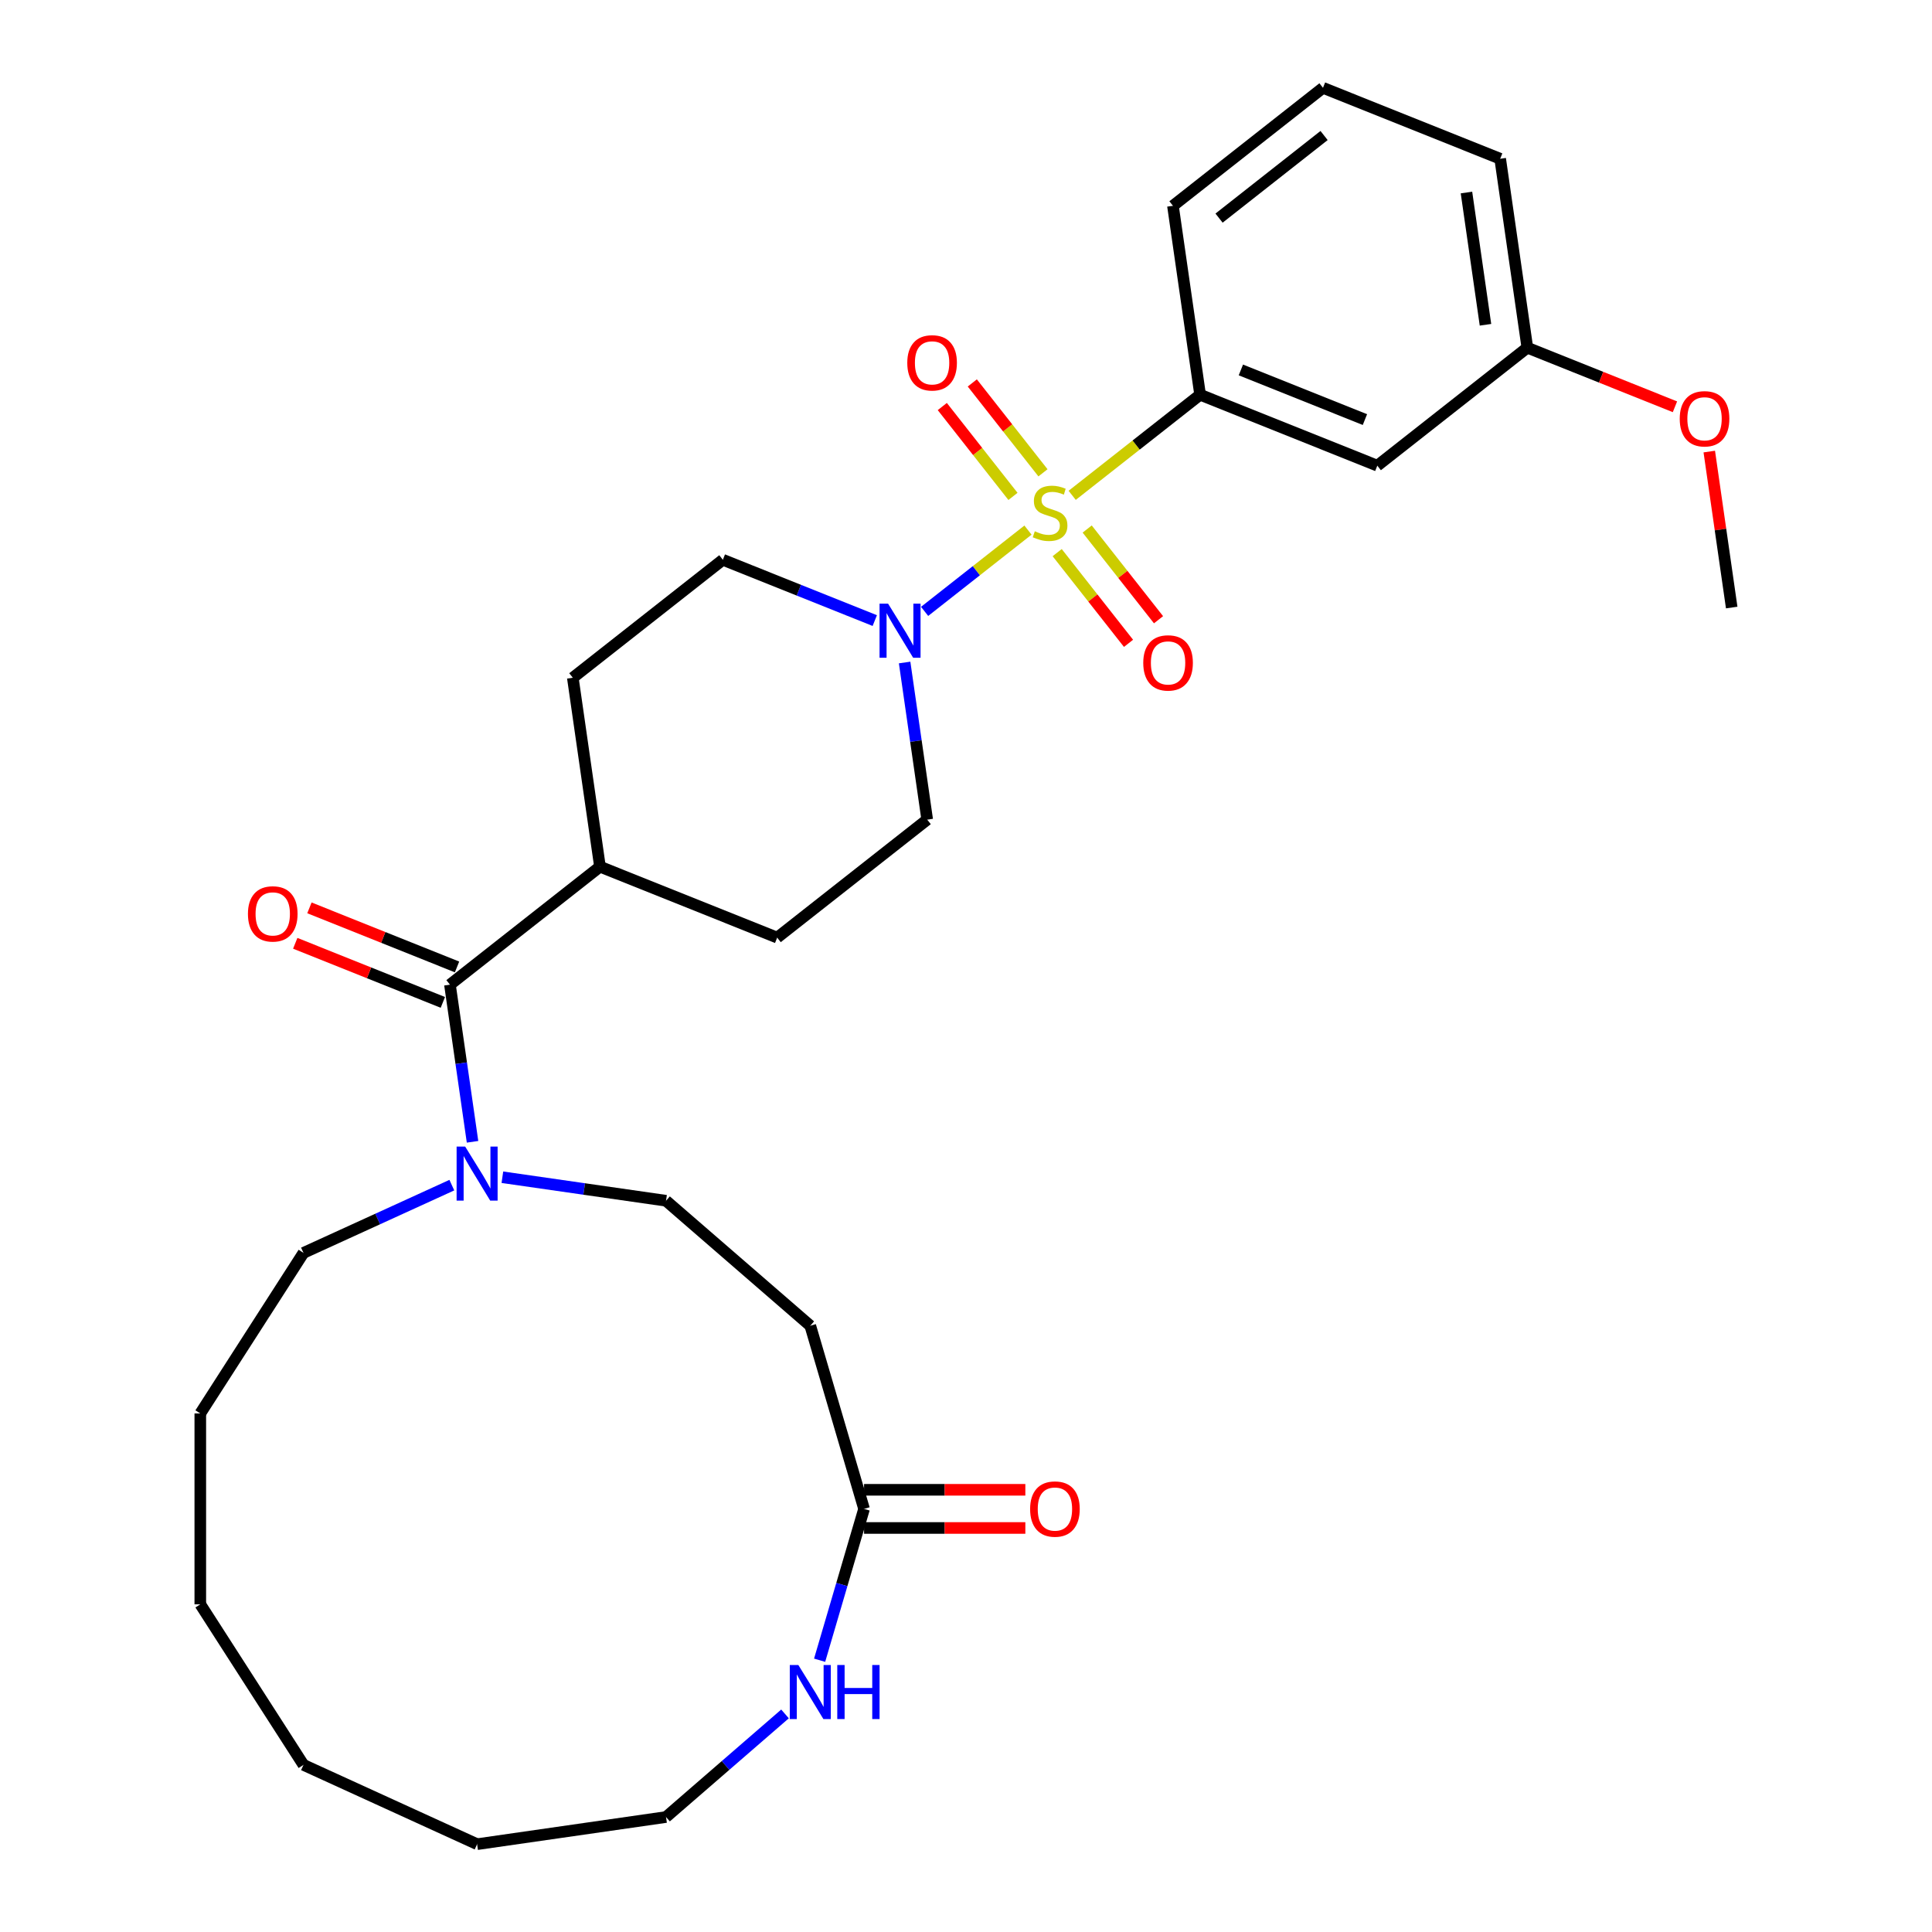 <?xml version='1.0' encoding='iso-8859-1'?>
<svg version='1.1' baseProfile='full'
              xmlns='http://www.w3.org/2000/svg'
                      xmlns:rdkit='http://www.rdkit.org/xml'
                      xmlns:xlink='http://www.w3.org/1999/xlink'
                  xml:space='preserve'
width='1000px' height='1000px' viewBox='0 0 1000 1000'>
<!-- END OF HEADER -->
<rect style='opacity:1.0;fill:#FFFFFF;stroke:none' width='1000' height='1000' x='0' y='0'> </rect>
<path class='bond-0' d='M 532.079,274.379 L 505.329,295.416' style='fill:none;fill-rule:evenodd;stroke:#CCCC00;stroke-width:6px;stroke-linecap:butt;stroke-linejoin:miter;stroke-opacity:1' />
<path class='bond-0' d='M 505.329,295.416 L 478.579,316.452' style='fill:none;fill-rule:evenodd;stroke:#0000FF;stroke-width:6px;stroke-linecap:butt;stroke-linejoin:miter;stroke-opacity:1' />
<path class='bond-2' d='M 554.959,256.386 L 588.068,230.349' style='fill:none;fill-rule:evenodd;stroke:#CCCC00;stroke-width:6px;stroke-linecap:butt;stroke-linejoin:miter;stroke-opacity:1' />
<path class='bond-2' d='M 588.068,230.349 L 621.176,204.312' style='fill:none;fill-rule:evenodd;stroke:#000000;stroke-width:6px;stroke-linecap:butt;stroke-linejoin:miter;stroke-opacity:1' />
<path class='bond-5' d='M 539.845,244.728 L 521.553,221.468' style='fill:none;fill-rule:evenodd;stroke:#CCCC00;stroke-width:6px;stroke-linecap:butt;stroke-linejoin:miter;stroke-opacity:1' />
<path class='bond-5' d='M 521.553,221.468 L 503.261,198.208' style='fill:none;fill-rule:evenodd;stroke:#FF0000;stroke-width:6px;stroke-linecap:butt;stroke-linejoin:miter;stroke-opacity:1' />
<path class='bond-5' d='M 524.313,256.942 L 506.021,233.682' style='fill:none;fill-rule:evenodd;stroke:#CCCC00;stroke-width:6px;stroke-linecap:butt;stroke-linejoin:miter;stroke-opacity:1' />
<path class='bond-5' d='M 506.021,233.682 L 487.729,210.422' style='fill:none;fill-rule:evenodd;stroke:#FF0000;stroke-width:6px;stroke-linecap:butt;stroke-linejoin:miter;stroke-opacity:1' />
<path class='bond-6' d='M 547.194,286.037 L 565.657,309.515' style='fill:none;fill-rule:evenodd;stroke:#CCCC00;stroke-width:6px;stroke-linecap:butt;stroke-linejoin:miter;stroke-opacity:1' />
<path class='bond-6' d='M 565.657,309.515 L 584.12,332.992' style='fill:none;fill-rule:evenodd;stroke:#FF0000;stroke-width:6px;stroke-linecap:butt;stroke-linejoin:miter;stroke-opacity:1' />
<path class='bond-6' d='M 562.725,273.823 L 581.188,297.301' style='fill:none;fill-rule:evenodd;stroke:#CCCC00;stroke-width:6px;stroke-linecap:butt;stroke-linejoin:miter;stroke-opacity:1' />
<path class='bond-6' d='M 581.188,297.301 L 599.651,320.778' style='fill:none;fill-rule:evenodd;stroke:#FF0000;stroke-width:6px;stroke-linecap:butt;stroke-linejoin:miter;stroke-opacity:1' />
<path class='bond-12' d='M 452.782,321.216 L 413.464,305.475' style='fill:none;fill-rule:evenodd;stroke:#0000FF;stroke-width:6px;stroke-linecap:butt;stroke-linejoin:miter;stroke-opacity:1' />
<path class='bond-12' d='M 413.464,305.475 L 374.146,289.735' style='fill:none;fill-rule:evenodd;stroke:#000000;stroke-width:6px;stroke-linecap:butt;stroke-linejoin:miter;stroke-opacity:1' />
<path class='bond-13' d='M 468.229,342.912 L 474.075,383.576' style='fill:none;fill-rule:evenodd;stroke:#0000FF;stroke-width:6px;stroke-linecap:butt;stroke-linejoin:miter;stroke-opacity:1' />
<path class='bond-13' d='M 474.075,383.576 L 479.922,424.241' style='fill:none;fill-rule:evenodd;stroke:#000000;stroke-width:6px;stroke-linecap:butt;stroke-linejoin:miter;stroke-opacity:1' />
<path class='bond-1' d='M 232.892,509.663 L 310.548,448.593' style='fill:none;fill-rule:evenodd;stroke:#000000;stroke-width:6px;stroke-linecap:butt;stroke-linejoin:miter;stroke-opacity:1' />
<path class='bond-3' d='M 232.892,509.663 L 238.738,550.327' style='fill:none;fill-rule:evenodd;stroke:#000000;stroke-width:6px;stroke-linecap:butt;stroke-linejoin:miter;stroke-opacity:1' />
<path class='bond-3' d='M 238.738,550.327 L 244.585,590.992' style='fill:none;fill-rule:evenodd;stroke:#0000FF;stroke-width:6px;stroke-linecap:butt;stroke-linejoin:miter;stroke-opacity:1' />
<path class='bond-14' d='M 236.563,500.491 L 198.361,485.197' style='fill:none;fill-rule:evenodd;stroke:#000000;stroke-width:6px;stroke-linecap:butt;stroke-linejoin:miter;stroke-opacity:1' />
<path class='bond-14' d='M 198.361,485.197 L 160.16,469.904' style='fill:none;fill-rule:evenodd;stroke:#FF0000;stroke-width:6px;stroke-linecap:butt;stroke-linejoin:miter;stroke-opacity:1' />
<path class='bond-14' d='M 229.22,518.834 L 191.018,503.541' style='fill:none;fill-rule:evenodd;stroke:#000000;stroke-width:6px;stroke-linecap:butt;stroke-linejoin:miter;stroke-opacity:1' />
<path class='bond-14' d='M 191.018,503.541 L 152.816,488.247' style='fill:none;fill-rule:evenodd;stroke:#FF0000;stroke-width:6px;stroke-linecap:butt;stroke-linejoin:miter;stroke-opacity:1' />
<path class='bond-8' d='M 621.176,204.312 L 712.893,241.03' style='fill:none;fill-rule:evenodd;stroke:#000000;stroke-width:6px;stroke-linecap:butt;stroke-linejoin:miter;stroke-opacity:1' />
<path class='bond-8' d='M 642.277,191.477 L 706.479,217.179' style='fill:none;fill-rule:evenodd;stroke:#000000;stroke-width:6px;stroke-linecap:butt;stroke-linejoin:miter;stroke-opacity:1' />
<path class='bond-20' d='M 621.176,204.312 L 607.116,106.525' style='fill:none;fill-rule:evenodd;stroke:#000000;stroke-width:6px;stroke-linecap:butt;stroke-linejoin:miter;stroke-opacity:1' />
<path class='bond-11' d='M 260.032,609.331 L 302.385,615.421' style='fill:none;fill-rule:evenodd;stroke:#0000FF;stroke-width:6px;stroke-linecap:butt;stroke-linejoin:miter;stroke-opacity:1' />
<path class='bond-11' d='M 302.385,615.421 L 344.739,621.51' style='fill:none;fill-rule:evenodd;stroke:#000000;stroke-width:6px;stroke-linecap:butt;stroke-linejoin:miter;stroke-opacity:1' />
<path class='bond-19' d='M 233.871,613.424 L 195.478,630.958' style='fill:none;fill-rule:evenodd;stroke:#0000FF;stroke-width:6px;stroke-linecap:butt;stroke-linejoin:miter;stroke-opacity:1' />
<path class='bond-19' d='M 195.478,630.958 L 157.086,648.491' style='fill:none;fill-rule:evenodd;stroke:#000000;stroke-width:6px;stroke-linecap:butt;stroke-linejoin:miter;stroke-opacity:1' />
<path class='bond-4' d='M 447.236,780.998 L 419.402,686.206' style='fill:none;fill-rule:evenodd;stroke:#000000;stroke-width:6px;stroke-linecap:butt;stroke-linejoin:miter;stroke-opacity:1' />
<path class='bond-9' d='M 447.236,780.998 L 435.735,820.164' style='fill:none;fill-rule:evenodd;stroke:#000000;stroke-width:6px;stroke-linecap:butt;stroke-linejoin:miter;stroke-opacity:1' />
<path class='bond-9' d='M 435.735,820.164 L 424.235,859.331' style='fill:none;fill-rule:evenodd;stroke:#0000FF;stroke-width:6px;stroke-linecap:butt;stroke-linejoin:miter;stroke-opacity:1' />
<path class='bond-15' d='M 447.236,790.877 L 488.976,790.877' style='fill:none;fill-rule:evenodd;stroke:#000000;stroke-width:6px;stroke-linecap:butt;stroke-linejoin:miter;stroke-opacity:1' />
<path class='bond-15' d='M 488.976,790.877 L 530.716,790.877' style='fill:none;fill-rule:evenodd;stroke:#FF0000;stroke-width:6px;stroke-linecap:butt;stroke-linejoin:miter;stroke-opacity:1' />
<path class='bond-15' d='M 447.236,771.119 L 488.976,771.119' style='fill:none;fill-rule:evenodd;stroke:#000000;stroke-width:6px;stroke-linecap:butt;stroke-linejoin:miter;stroke-opacity:1' />
<path class='bond-15' d='M 488.976,771.119 L 530.716,771.119' style='fill:none;fill-rule:evenodd;stroke:#FF0000;stroke-width:6px;stroke-linecap:butt;stroke-linejoin:miter;stroke-opacity:1' />
<path class='bond-7' d='M 419.402,686.206 L 344.739,621.51' style='fill:none;fill-rule:evenodd;stroke:#000000;stroke-width:6px;stroke-linecap:butt;stroke-linejoin:miter;stroke-opacity:1' />
<path class='bond-18' d='M 712.893,241.03 L 790.55,179.96' style='fill:none;fill-rule:evenodd;stroke:#000000;stroke-width:6px;stroke-linecap:butt;stroke-linejoin:miter;stroke-opacity:1' />
<path class='bond-23' d='M 406.322,887.124 L 375.531,913.805' style='fill:none;fill-rule:evenodd;stroke:#0000FF;stroke-width:6px;stroke-linecap:butt;stroke-linejoin:miter;stroke-opacity:1' />
<path class='bond-23' d='M 375.531,913.805 L 344.739,940.486' style='fill:none;fill-rule:evenodd;stroke:#000000;stroke-width:6px;stroke-linecap:butt;stroke-linejoin:miter;stroke-opacity:1' />
<path class='bond-10' d='M 310.548,448.593 L 402.265,485.311' style='fill:none;fill-rule:evenodd;stroke:#000000;stroke-width:6px;stroke-linecap:butt;stroke-linejoin:miter;stroke-opacity:1' />
<path class='bond-30' d='M 310.548,448.593 L 296.489,350.805' style='fill:none;fill-rule:evenodd;stroke:#000000;stroke-width:6px;stroke-linecap:butt;stroke-linejoin:miter;stroke-opacity:1' />
<path class='bond-16' d='M 374.146,289.735 L 296.489,350.805' style='fill:none;fill-rule:evenodd;stroke:#000000;stroke-width:6px;stroke-linecap:butt;stroke-linejoin:miter;stroke-opacity:1' />
<path class='bond-17' d='M 479.922,424.241 L 402.265,485.311' style='fill:none;fill-rule:evenodd;stroke:#000000;stroke-width:6px;stroke-linecap:butt;stroke-linejoin:miter;stroke-opacity:1' />
<path class='bond-21' d='M 790.55,179.96 L 828.752,195.254' style='fill:none;fill-rule:evenodd;stroke:#000000;stroke-width:6px;stroke-linecap:butt;stroke-linejoin:miter;stroke-opacity:1' />
<path class='bond-21' d='M 828.752,195.254 L 866.953,210.548' style='fill:none;fill-rule:evenodd;stroke:#FF0000;stroke-width:6px;stroke-linecap:butt;stroke-linejoin:miter;stroke-opacity:1' />
<path class='bond-31' d='M 790.55,179.96 L 776.49,82.172' style='fill:none;fill-rule:evenodd;stroke:#000000;stroke-width:6px;stroke-linecap:butt;stroke-linejoin:miter;stroke-opacity:1' />
<path class='bond-31' d='M 768.883,168.104 L 759.041,99.653' style='fill:none;fill-rule:evenodd;stroke:#000000;stroke-width:6px;stroke-linecap:butt;stroke-linejoin:miter;stroke-opacity:1' />
<path class='bond-26' d='M 157.086,648.491 L 103.674,731.601' style='fill:none;fill-rule:evenodd;stroke:#000000;stroke-width:6px;stroke-linecap:butt;stroke-linejoin:miter;stroke-opacity:1' />
<path class='bond-22' d='M 607.116,106.525 L 684.773,45.455' style='fill:none;fill-rule:evenodd;stroke:#000000;stroke-width:6px;stroke-linecap:butt;stroke-linejoin:miter;stroke-opacity:1' />
<path class='bond-22' d='M 630.979,112.895 L 685.339,70.146' style='fill:none;fill-rule:evenodd;stroke:#000000;stroke-width:6px;stroke-linecap:butt;stroke-linejoin:miter;stroke-opacity:1' />
<path class='bond-25' d='M 884.718,233.73 L 890.522,274.098' style='fill:none;fill-rule:evenodd;stroke:#FF0000;stroke-width:6px;stroke-linecap:butt;stroke-linejoin:miter;stroke-opacity:1' />
<path class='bond-25' d='M 890.522,274.098 L 896.326,314.466' style='fill:none;fill-rule:evenodd;stroke:#000000;stroke-width:6px;stroke-linecap:butt;stroke-linejoin:miter;stroke-opacity:1' />
<path class='bond-24' d='M 684.773,45.455 L 776.49,82.172' style='fill:none;fill-rule:evenodd;stroke:#000000;stroke-width:6px;stroke-linecap:butt;stroke-linejoin:miter;stroke-opacity:1' />
<path class='bond-32' d='M 344.739,940.486 L 246.951,954.545' style='fill:none;fill-rule:evenodd;stroke:#000000;stroke-width:6px;stroke-linecap:butt;stroke-linejoin:miter;stroke-opacity:1' />
<path class='bond-29' d='M 103.674,731.601 L 103.674,830.395' style='fill:none;fill-rule:evenodd;stroke:#000000;stroke-width:6px;stroke-linecap:butt;stroke-linejoin:miter;stroke-opacity:1' />
<path class='bond-27' d='M 246.951,954.545 L 157.086,913.505' style='fill:none;fill-rule:evenodd;stroke:#000000;stroke-width:6px;stroke-linecap:butt;stroke-linejoin:miter;stroke-opacity:1' />
<path class='bond-28' d='M 157.086,913.505 L 103.674,830.395' style='fill:none;fill-rule:evenodd;stroke:#000000;stroke-width:6px;stroke-linecap:butt;stroke-linejoin:miter;stroke-opacity:1' />
<path  class='atom-0' d='M 535.616 274.985
Q 535.932 275.104, 537.236 275.657
Q 538.54 276.21, 539.963 276.566
Q 541.425 276.882, 542.847 276.882
Q 545.495 276.882, 547.036 275.618
Q 548.577 274.313, 548.577 272.061
Q 548.577 270.52, 547.787 269.571
Q 547.036 268.623, 545.851 268.109
Q 544.665 267.596, 542.689 267.003
Q 540.2 266.252, 538.698 265.541
Q 537.236 264.829, 536.169 263.328
Q 535.141 261.826, 535.141 259.297
Q 535.141 255.78, 537.513 253.606
Q 539.923 251.433, 544.665 251.433
Q 547.906 251.433, 551.581 252.974
L 550.672 256.017
Q 547.313 254.634, 544.784 254.634
Q 542.057 254.634, 540.555 255.78
Q 539.054 256.886, 539.093 258.823
Q 539.093 260.324, 539.844 261.233
Q 540.634 262.142, 541.741 262.656
Q 542.887 263.17, 544.784 263.762
Q 547.313 264.553, 548.815 265.343
Q 550.316 266.133, 551.383 267.754
Q 552.49 269.334, 552.49 272.061
Q 552.49 275.934, 549.881 278.028
Q 547.313 280.083, 543.005 280.083
Q 540.516 280.083, 538.619 279.53
Q 536.762 279.016, 534.549 278.107
L 535.616 274.985
' fill='#CCCC00'/>
<path  class='atom-1' d='M 459.678 312.463
L 468.846 327.282
Q 469.755 328.745, 471.217 331.392
Q 472.679 334.04, 472.758 334.198
L 472.758 312.463
L 476.473 312.463
L 476.473 340.442
L 472.64 340.442
L 462.8 324.24
Q 461.654 322.343, 460.429 320.169
Q 459.243 317.996, 458.887 317.324
L 458.887 340.442
L 455.252 340.442
L 455.252 312.463
L 459.678 312.463
' fill='#0000FF'/>
<path  class='atom-4' d='M 240.767 593.462
L 249.935 608.281
Q 250.844 609.743, 252.306 612.39
Q 253.768 615.038, 253.847 615.196
L 253.847 593.462
L 257.562 593.462
L 257.562 621.44
L 253.729 621.44
L 243.889 605.238
Q 242.743 603.341, 241.518 601.167
Q 240.332 598.994, 239.977 598.322
L 239.977 621.44
L 236.341 621.44
L 236.341 593.462
L 240.767 593.462
' fill='#0000FF'/>
<path  class='atom-6' d='M 469.606 187.805
Q 469.606 181.087, 472.925 177.333
Q 476.245 173.578, 482.449 173.578
Q 488.653 173.578, 491.973 177.333
Q 495.292 181.087, 495.292 187.805
Q 495.292 194.602, 491.933 198.474
Q 488.574 202.308, 482.449 202.308
Q 476.284 202.308, 472.925 198.474
Q 469.606 194.641, 469.606 187.805
M 482.449 199.146
Q 486.717 199.146, 489.009 196.301
Q 491.341 193.416, 491.341 187.805
Q 491.341 182.312, 489.009 179.546
Q 486.717 176.74, 482.449 176.74
Q 478.181 176.74, 475.85 179.506
Q 473.558 182.272, 473.558 187.805
Q 473.558 193.456, 475.85 196.301
Q 478.181 199.146, 482.449 199.146
' fill='#FF0000'/>
<path  class='atom-7' d='M 591.746 343.119
Q 591.746 336.401, 595.066 332.646
Q 598.385 328.892, 604.589 328.892
Q 610.793 328.892, 614.113 332.646
Q 617.432 336.401, 617.432 343.119
Q 617.432 349.915, 614.073 353.788
Q 610.714 357.621, 604.589 357.621
Q 598.425 357.621, 595.066 353.788
Q 591.746 349.955, 591.746 343.119
M 604.589 354.46
Q 608.857 354.46, 611.149 351.615
Q 613.481 348.73, 613.481 343.119
Q 613.481 337.626, 611.149 334.859
Q 608.857 332.054, 604.589 332.054
Q 600.321 332.054, 597.99 334.82
Q 595.698 337.586, 595.698 343.119
Q 595.698 348.769, 597.99 351.615
Q 600.321 354.46, 604.589 354.46
' fill='#FF0000'/>
<path  class='atom-10' d='M 413.218 861.801
L 422.386 876.62
Q 423.295 878.082, 424.757 880.729
Q 426.219 883.377, 426.298 883.535
L 426.298 861.801
L 430.013 861.801
L 430.013 889.779
L 426.18 889.779
L 416.34 873.577
Q 415.194 871.68, 413.969 869.506
Q 412.783 867.333, 412.428 866.661
L 412.428 889.779
L 408.792 889.779
L 408.792 861.801
L 413.218 861.801
' fill='#0000FF'/>
<path  class='atom-10' d='M 433.372 861.801
L 437.165 861.801
L 437.165 873.695
L 451.471 873.695
L 451.471 861.801
L 455.264 861.801
L 455.264 889.779
L 451.471 889.779
L 451.471 876.857
L 437.165 876.857
L 437.165 889.779
L 433.372 889.779
L 433.372 861.801
' fill='#0000FF'/>
<path  class='atom-15' d='M 128.332 473.024
Q 128.332 466.306, 131.651 462.552
Q 134.971 458.798, 141.175 458.798
Q 147.379 458.798, 150.699 462.552
Q 154.018 466.306, 154.018 473.024
Q 154.018 479.821, 150.659 483.694
Q 147.3 487.527, 141.175 487.527
Q 135.01 487.527, 131.651 483.694
Q 128.332 479.861, 128.332 473.024
M 141.175 484.366
Q 145.443 484.366, 147.735 481.52
Q 150.066 478.636, 150.066 473.024
Q 150.066 467.531, 147.735 464.765
Q 145.443 461.959, 141.175 461.959
Q 136.907 461.959, 134.575 464.725
Q 132.283 467.492, 132.283 473.024
Q 132.283 478.675, 134.575 481.52
Q 136.907 484.366, 141.175 484.366
' fill='#FF0000'/>
<path  class='atom-16' d='M 533.186 781.077
Q 533.186 774.359, 536.505 770.605
Q 539.825 766.851, 546.029 766.851
Q 552.233 766.851, 555.553 770.605
Q 558.872 774.359, 558.872 781.077
Q 558.872 787.874, 555.513 791.747
Q 552.154 795.58, 546.029 795.58
Q 539.864 795.58, 536.505 791.747
Q 533.186 787.914, 533.186 781.077
M 546.029 792.419
Q 550.297 792.419, 552.589 789.573
Q 554.921 786.689, 554.921 781.077
Q 554.921 775.584, 552.589 772.818
Q 550.297 770.012, 546.029 770.012
Q 541.761 770.012, 539.43 772.778
Q 537.138 775.545, 537.138 781.077
Q 537.138 786.728, 539.43 789.573
Q 541.761 792.419, 546.029 792.419
' fill='#FF0000'/>
<path  class='atom-22' d='M 869.423 216.757
Q 869.423 210.039, 872.743 206.285
Q 876.062 202.531, 882.266 202.531
Q 888.471 202.531, 891.79 206.285
Q 895.11 210.039, 895.11 216.757
Q 895.11 223.554, 891.751 227.427
Q 888.392 231.26, 882.266 231.26
Q 876.102 231.26, 872.743 227.427
Q 869.423 223.594, 869.423 216.757
M 882.266 228.099
Q 886.534 228.099, 888.826 225.253
Q 891.158 222.369, 891.158 216.757
Q 891.158 211.264, 888.826 208.498
Q 886.534 205.692, 882.266 205.692
Q 877.998 205.692, 875.667 208.458
Q 873.375 211.225, 873.375 216.757
Q 873.375 222.408, 875.667 225.253
Q 877.998 228.099, 882.266 228.099
' fill='#FF0000'/>
</svg>
